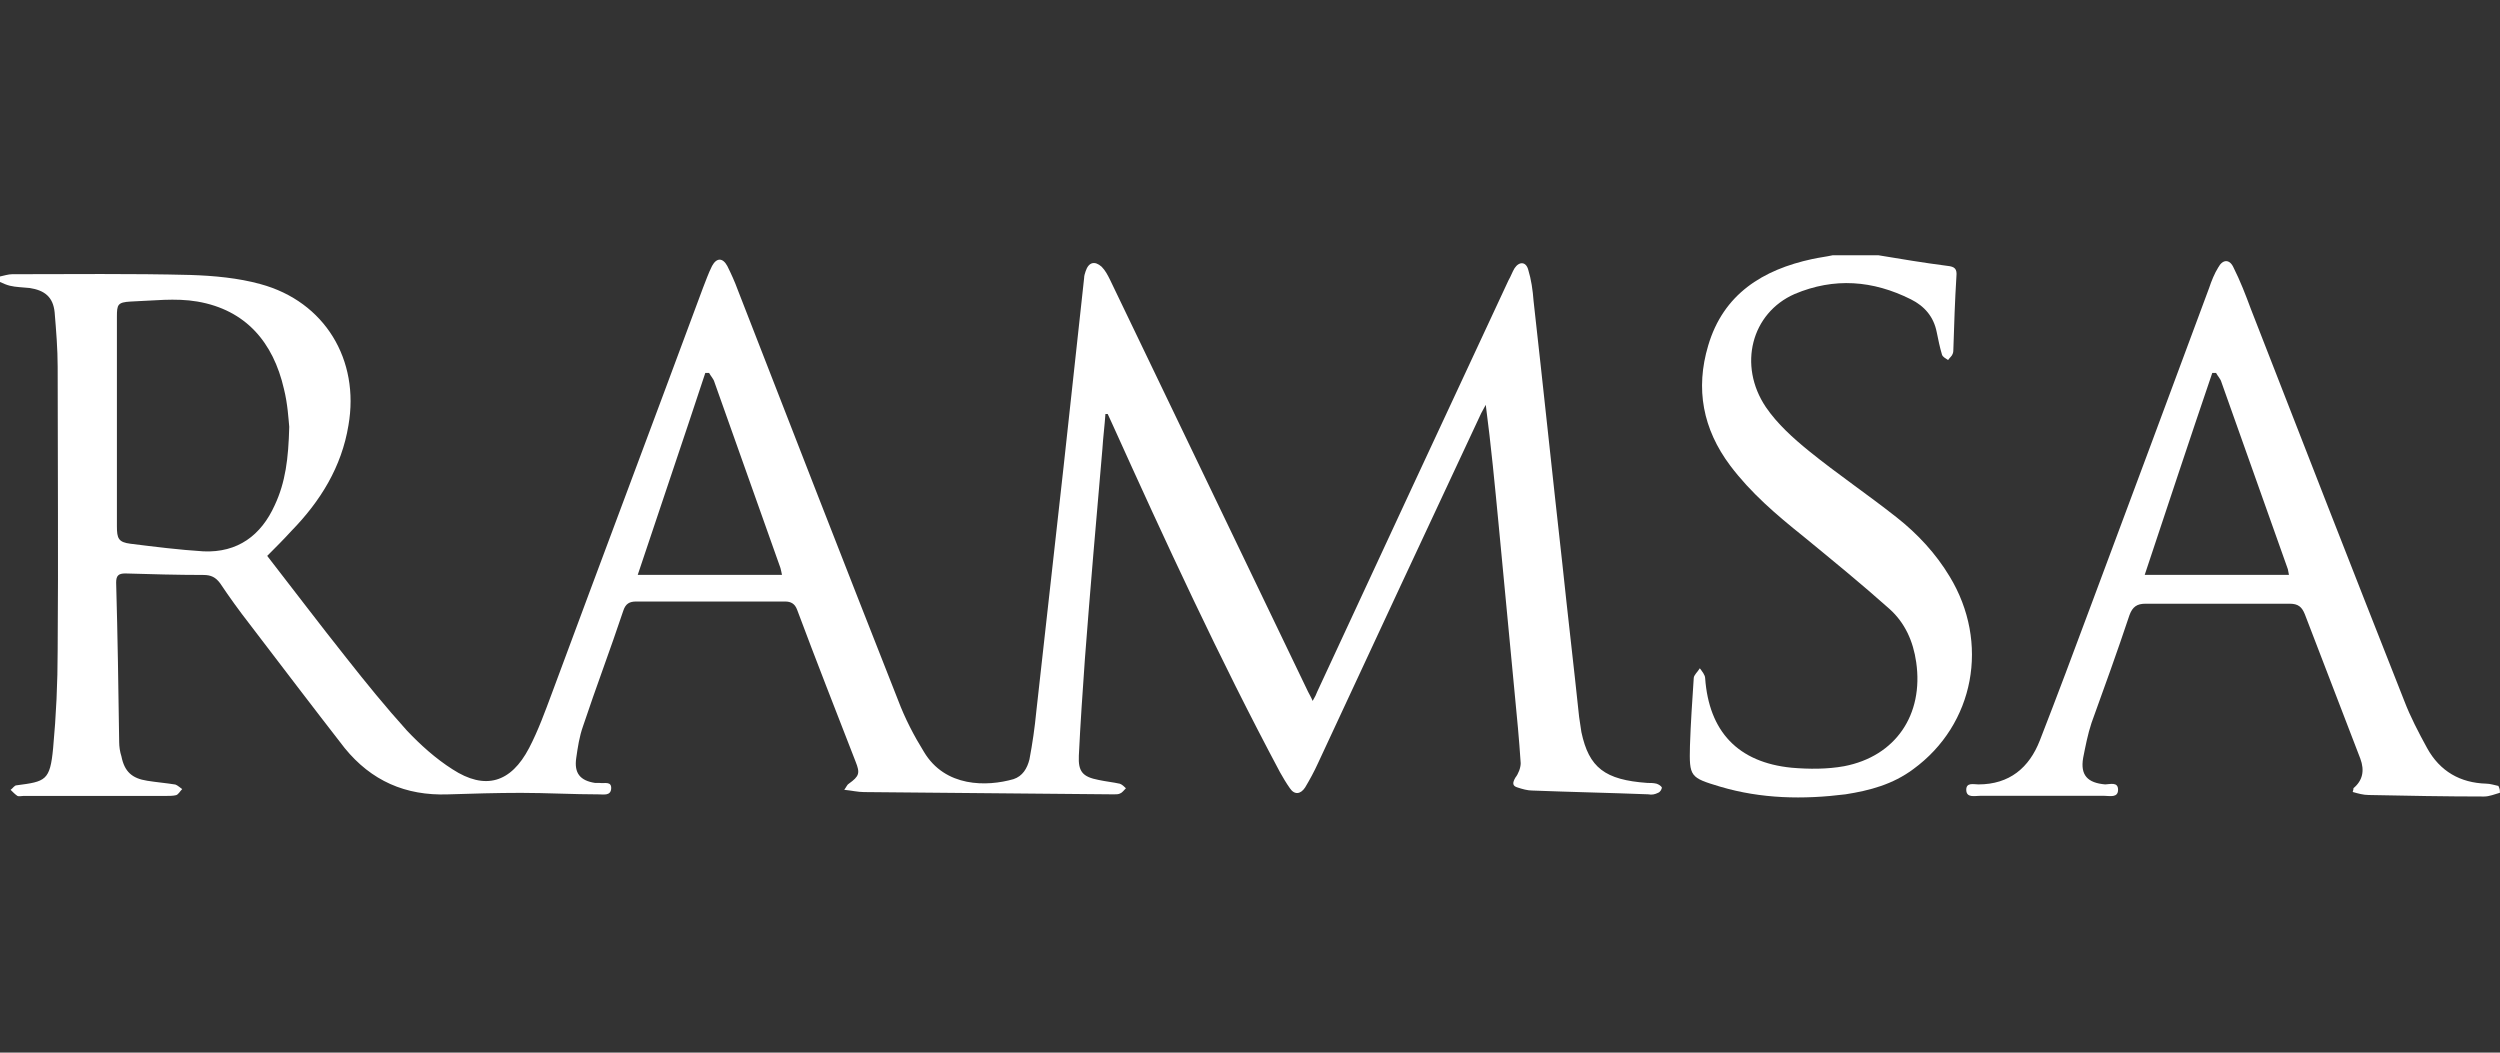 <?xml version="1.0" encoding="UTF-8"?>
<svg id="Layer_1" xmlns="http://www.w3.org/2000/svg" width="76" height="32" version="1.1" viewBox="0 0 76 32">
  <rect x="0" y="0" width="76" height="32" fill="#333333" stroke="none"/>
  <!-- Generator: Adobe Illustrator 29.5.1, SVG Export Plug-In . SVG Version: 2.1.0 Build 141)  -->
  <path d="M0,8.405c.115-.023.254-.069.369-.069,1.8,0,3.623-.023,5.424.023.715.023,1.454.092,2.123.277,1.962.531,3.023,2.308,2.677,4.293-.208,1.269-.854,2.308-1.731,3.208-.231.254-.485.508-.739.762.808,1.039,1.592,2.077,2.4,3.093.6.762,1.2,1.5,1.846,2.216.415.439.877.854,1.385,1.177.992.646,1.777.415,2.331-.646.277-.531.485-1.108.692-1.662,1.523-4.108,3.07-8.216,4.593-12.324.092-.231.162-.439.277-.669.138-.254.323-.254.462,0,.115.231.231.485.323.739,1.616,4.154,3.231,8.309,4.87,12.463.208.554.485,1.085.785,1.569.646,1.085,1.916,1.062,2.723.831.277-.092.415-.323.485-.6.092-.485.162-.969.208-1.454.277-2.493.554-4.962.831-7.455.208-1.916.415-3.808.623-5.724,0-.069.023-.138.046-.208.092-.277.277-.323.485-.138.115.115.185.254.254.392,2.008,4.177,4.016,8.355,6.024,12.532.046.092.092.162.138.277.069-.115.115-.208.138-.277,1.939-4.177,3.877-8.355,5.816-12.509.069-.115.115-.254.185-.369.138-.208.346-.208.415.046.092.3.138.623.162.946.3,2.677.577,5.331.877,8.009.162,1.546.346,3.093.508,4.639.023.162.046.3.069.462.231,1.085.715,1.454,2.008,1.546.092,0,.185,0,.277.023.069.023.138.069.162.115,0,.046-.046.138-.115.162-.092.046-.185.069-.3.046-1.177-.046-2.354-.069-3.531-.115-.138,0-.3-.046-.439-.092-.162-.046-.162-.138-.069-.3.092-.115.162-.3.162-.439-.046-.715-.115-1.431-.185-2.146-.162-1.708-.323-3.393-.485-5.101-.115-1.2-.231-2.423-.392-3.647-.046.092-.092.162-.138.254-1.662,3.554-3.323,7.108-4.962,10.64-.115.254-.254.508-.392.739-.138.208-.323.231-.462.023-.115-.162-.208-.323-.3-.485-1.846-3.462-3.485-7.016-5.101-10.593-.046-.092-.092-.208-.138-.3h-.069c-.023.346-.069.692-.092,1.062-.185,2.123-.369,4.247-.531,6.37-.069.992-.138,1.962-.185,2.954-.023.485.115.646.6.739.208.046.439.069.646.115.069.023.138.092.185.138-.069.069-.115.138-.185.162-.046.023-.115.023-.185.023-2.539-.023-5.054-.046-7.593-.069-.185,0-.369-.046-.6-.069.069-.092.092-.162.138-.185.323-.231.346-.323.208-.669-.6-1.546-1.2-3.07-1.777-4.616-.069-.185-.185-.254-.369-.254h-4.524c-.208,0-.323.069-.392.277-.392,1.177-.831,2.331-1.223,3.508-.115.323-.162.646-.208.969-.069.462.115.692.577.762h.138c.138.023.369-.069.346.185-.023.208-.231.162-.369.162-.785,0-1.592-.046-2.377-.046-.739,0-1.477.023-2.216.046-1.292.046-2.331-.415-3.139-1.408-.969-1.246-1.916-2.493-2.885-3.762-.323-.415-.623-.831-.9-1.246-.138-.185-.277-.254-.508-.254-.785,0-1.592-.023-2.377-.046-.208,0-.277.069-.277.277.046,1.616.069,3.231.092,4.847,0,.138.023.3.069.439.092.462.323.669.785.739.277.046.577.069.854.115.069.023.138.092.208.138-.069.069-.115.162-.185.185-.092.023-.208.023-.3.023H.715c-.069,0-.138.023-.185,0-.069-.046-.138-.115-.208-.185.069-.046.115-.138.185-.138.877-.115,1.015-.138,1.108-1.131.092-.992.138-1.985.138-2.977.023-2.862,0-5.747,0-8.609,0-.554-.046-1.108-.092-1.662-.046-.462-.3-.669-.762-.739-.208-.023-.415-.023-.6-.069-.092-.023-.208-.069-.3-.115 0-.046 0-.092 0-.162ZM8.793,12.975c-.023-.231-.046-.692-.162-1.154-.323-1.408-1.154-2.4-2.631-2.654-.669-.115-1.362-.023-2.031,0-.392.023-.415.092-.415.462v6.37c0,.369.046.485.415.531.739.092,1.477.185,2.216.231,1.039.046,1.754-.485,2.169-1.408.323-.692.415-1.408.439-2.377ZM19.387,17.476h4.385c-.023-.092-.023-.138-.046-.208-.669-1.892-1.339-3.762-2.008-5.654-.023-.092-.115-.185-.162-.277h-.115c-.669,2.031-1.362,4.062-2.054,6.139Z" style="fill: #fff;"/>
  <path d="M76,24.099c-.162.046-.323.115-.485.115-1.177,0-2.354-.023-3.508-.046-.162,0-.323-.046-.485-.092.023-.069.023-.092.023-.115q.415-.346.208-.9c-.554-1.454-1.131-2.931-1.685-4.385-.092-.231-.208-.323-.462-.323h-4.385c-.254,0-.392.092-.485.346-.369,1.108-.762,2.193-1.154,3.277-.115.346-.185.715-.254,1.062-.092.531.138.762.669.808.138,0,.392-.092.392.162s-.254.185-.415.185h-3.785c-.162,0-.415.069-.415-.185,0-.231.231-.162.369-.162.946,0,1.546-.508,1.869-1.339.531-1.362,1.039-2.723,1.546-4.085,1.2-3.208,2.4-6.439,3.6-9.67.069-.208.162-.439.277-.623.138-.254.346-.254.462,0,.208.415.369.831.531,1.269,1.546,3.97,3.093,7.939,4.662,11.909.185.485.439.969.692,1.431.392.715,1.015,1.062,1.8,1.085.115,0,.254.046.369.069.046.092.046.138.046.208ZM69.584,17.476c-.023-.092-.023-.162-.046-.208-.669-1.892-1.339-3.762-2.008-5.654-.023-.092-.115-.185-.162-.277h-.115c-.692,2.031-1.362,4.062-2.054,6.139h4.385Z" style="fill: #fff;"/>
  <path d="M57.098,7.759c.692.115,1.385.231,2.1.323.231.023.3.092.277.323-.046.739-.069,1.454-.092,2.193,0,.046,0,.115-.023.162-.023.069-.092.115-.138.185-.069-.046-.162-.092-.185-.162-.069-.231-.115-.462-.162-.692-.092-.462-.369-.785-.785-.992-1.154-.577-2.331-.669-3.531-.162-1.316.577-1.731,2.169-.877,3.439.346.508.831.946,1.316,1.339.854.692,1.777,1.316,2.654,2.008.646.508,1.2,1.108,1.616,1.8,1.223,2.008.762,4.5-1.108,5.862-.623.462-1.316.646-2.054.762-1.292.162-2.562.138-3.808-.231-.923-.277-.946-.3-.923-1.246.023-.692.069-1.362.115-2.054,0-.092.115-.185.185-.3.069.092.162.208.162.3.115,1.616.992,2.562,2.631,2.723.531.046,1.085.046,1.592-.046,1.569-.3,2.423-1.569,2.193-3.162-.092-.646-.346-1.2-.808-1.616-.854-.762-1.731-1.477-2.631-2.216-.808-.646-1.592-1.316-2.216-2.146-.831-1.108-1.062-2.331-.669-3.647.462-1.569,1.662-2.308,3.162-2.631.208-.046.415-.069.623-.115.508-0.0.946-0,1.385-0Z" style="fill: #fff;"/>
</svg>